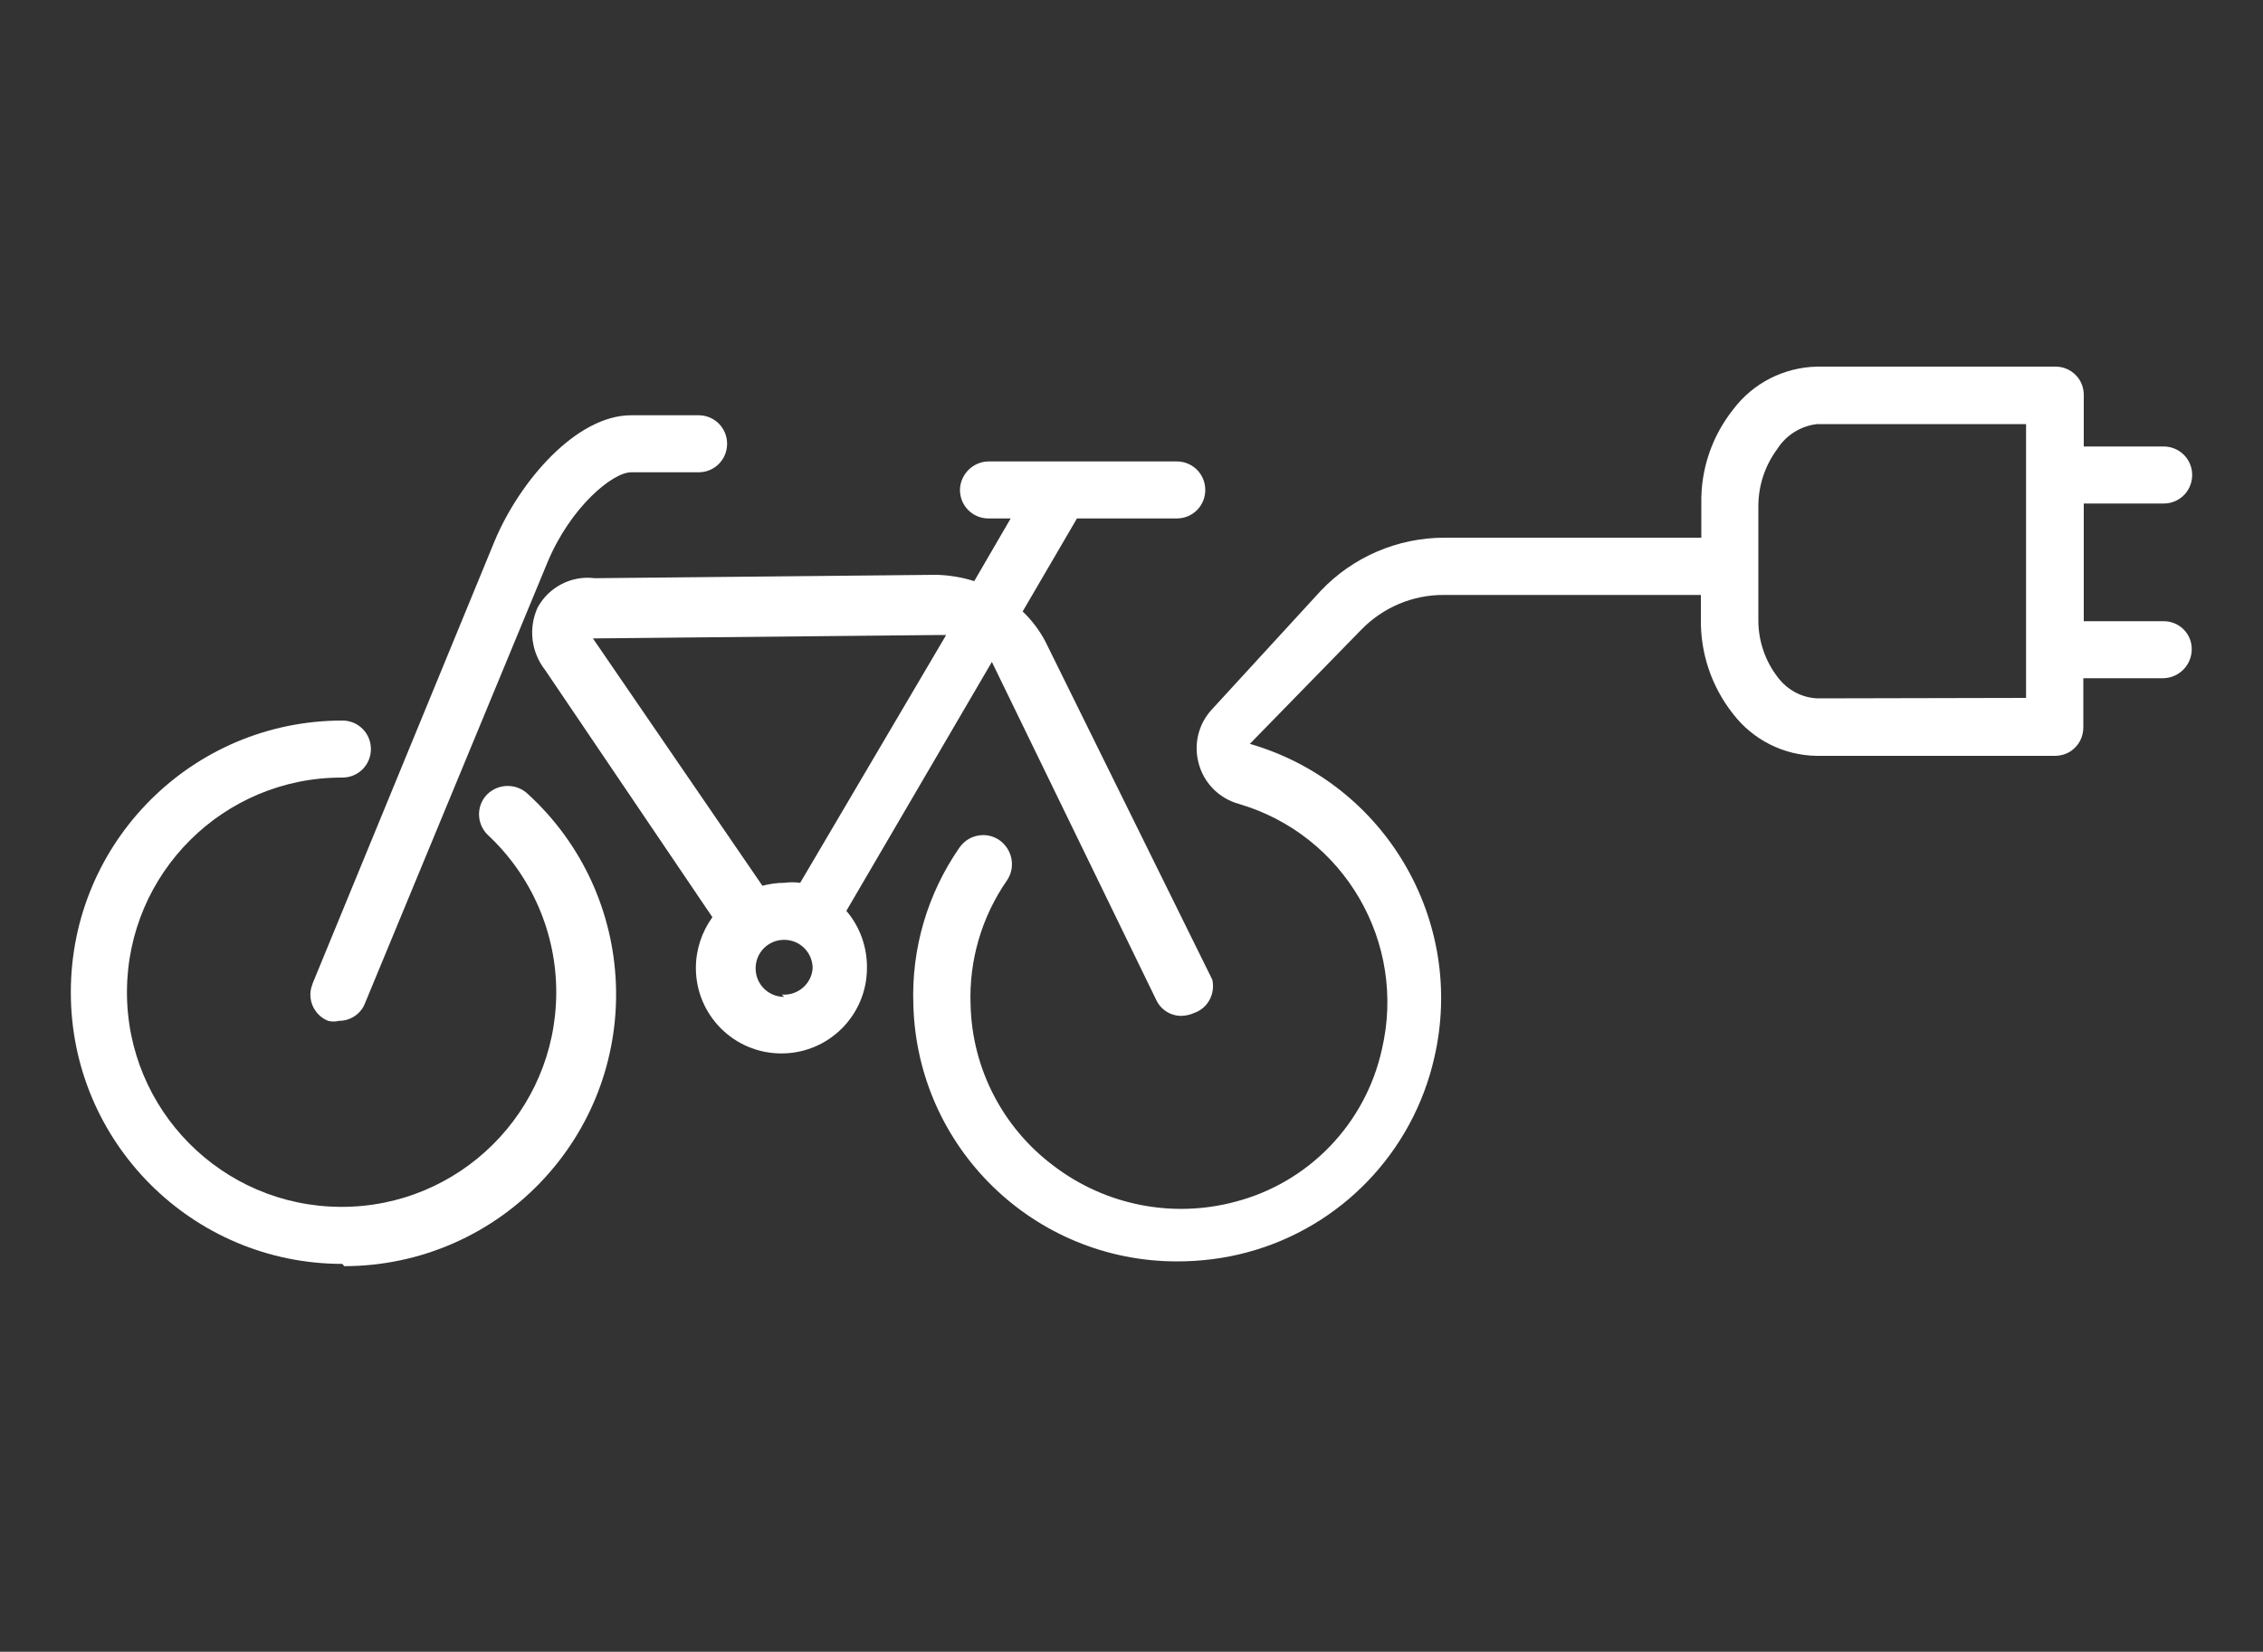 <?xml version="1.0" encoding="utf-8"?>
<!-- Generator: Adobe Illustrator 23.1.1, SVG Export Plug-In . SVG Version: 6.00 Build 0)  -->
<svg version="1.1" id="Ebene_1" xmlns="http://www.w3.org/2000/svg" xmlns:xlink="http://www.w3.org/1999/xlink" x="0px" y="0px"
	 viewBox="0 0 100 72.99" style="enable-background:new 0 0 100 72.99;" xml:space="preserve">
<rect x="0" y="0" width="100" height="72.99" fill="#333333" stroke="none"/>
<style type="text/css">
	.st0{fill:#FFFFFF;}
</style>
<g id="Ebike-Schiff">
	<g id="Ebene_2-2_2_">
		<path class="st0" d="M14.98,45.11c-0.16,0.04-0.32,0.04-0.48,0c-0.63-0.25-0.95-0.97-0.7-1.6c0-0.01,0.01-0.02,0.01-0.04
			l8.05-19.57c1.11-2.65,3.61-5.55,6.03-5.55h2.98c0.7,0,1.26,0.56,1.26,1.26c0,0.7-0.56,1.26-1.26,1.26h-2.98
			c-0.83,0-2.7,1.56-3.71,4.01l-8.05,19.45C15.95,44.8,15.49,45.11,14.98,45.11z"/>
		<path class="st0" d="M15.13,55.85c-6.63,0-12.01-5.38-12-12.01c0-6.63,5.37-12,12-12c0.7,0,1.26,0.56,1.26,1.26
			c0,0.7-0.56,1.26-1.26,1.26c-5.24-0.02-9.5,4.21-9.52,9.45c-0.02,5.24,4.21,9.5,9.45,9.52c5.24,0.02,9.5-4.21,9.52-9.45
			c0.01-2.65-1.09-5.19-3.04-7c-0.49-0.49-0.5-1.29-0.01-1.78c0,0,0,0,0.01-0.01c0.5-0.48,1.29-0.48,1.79,0
			c4.89,4.48,5.22,12.07,0.74,16.96c-2.28,2.49-5.49,3.9-8.86,3.9L15.13,55.85z"/>
		<path class="st0" d="M53.57,43.29L46.2,28.36c-0.26-0.5-0.6-0.95-1.01-1.34l2.4-4.11H52c0.7,0,1.26-0.56,1.26-1.26
			c0-0.7-0.56-1.26-1.26-1.26h-8.32c-0.69,0.01-1.25,0.57-1.26,1.26c0,0.7,0.56,1.26,1.26,1.26h0.98l-1.61,2.77
			c-0.53-0.17-1.08-0.26-1.64-0.28l-15.13,0.15c-1.02-0.13-2.02,0.38-2.52,1.29c-0.42,0.91-0.29,1.98,0.33,2.77l7.39,10.92
			c-0.47,0.65-0.73,1.44-0.73,2.24c0,2.09,1.69,3.78,3.78,3.78s3.78-1.69,3.78-3.78c0.01-0.92-0.31-1.82-0.91-2.52l6.43-11l0,0
			l7.26,14.93c0.2,0.44,0.65,0.72,1.13,0.71c0.19-0.01,0.38-0.05,0.55-0.13C53.38,44.55,53.71,43.91,53.57,43.29z M34.65,44.05
			c-0.7,0-1.26-0.56-1.26-1.26c0-0.7,0.56-1.26,1.26-1.26c0.7,0,1.26,0.56,1.26,1.26c-0.05,0.69-0.66,1.21-1.35,1.16h-0.01
			L34.65,44.05z M35.36,39.01c-0.23-0.03-0.47-0.03-0.71,0c-0.32,0-0.65,0.05-0.96,0.13L26.2,28.21l0,0h0.18l15.13-0.15h0.3
			L35.36,39.01z"/>
		<path class="st0" d="M95.61,27.45h-3.53v-5.2h3.53c0.7,0,1.26-0.56,1.26-1.26c0-0.7-0.56-1.26-1.26-1.26h-3.53v-2.27
			c0-0.33-0.12-0.65-0.35-0.88c-0.24-0.25-0.58-0.39-0.93-0.38H80.3c-1.46,0.03-2.83,0.72-3.71,1.89c-0.94,1.18-1.44,2.65-1.41,4.16
			v1.51H63.83c-2.07,0-4.05,0.85-5.47,2.35l-4.79,5.22c-0.6,0.63-0.83,1.53-0.61,2.37c0.22,0.88,0.89,1.57,1.77,1.82
			c4.67,1.36,7.45,6.14,6.33,10.87c-0.73,3.27-3.22,5.86-6.46,6.71c-2.78,0.75-5.76,0.16-8.05-1.59c-2.24-1.68-3.59-4.29-3.66-7.09
			c-0.08-1.97,0.49-3.91,1.61-5.52c0.39-0.58,0.24-1.36-0.33-1.77c-0.57-0.4-1.36-0.26-1.76,0.31l-0.01,0.01
			c-1.41,2.03-2.13,4.46-2.04,6.94c0.16,6.32,5.33,11.35,11.65,11.35c1.05,0,2.09-0.13,3.1-0.4c4.14-1.11,7.32-4.42,8.27-8.6
			c1.4-6.05-2.18-12.14-8.15-13.87l4.92-5.04c0.96-0.99,2.28-1.55,3.66-1.54h11.35v1.08c-0.02,1.51,0.48,2.98,1.41,4.16
			c0.88,1.16,2.25,1.85,3.71,1.87H90.8c0.33,0,0.65-0.12,0.88-0.35c0.25-0.24,0.38-0.57,0.38-0.91v-2.17h3.53
			c0.69-0.01,1.25-0.57,1.26-1.26C96.87,28.02,96.31,27.45,95.61,27.45z M80.33,30.86c-0.7-0.02-1.35-0.37-1.77-0.93
			c-0.56-0.72-0.86-1.61-0.86-2.52v-5.04c0-0.91,0.29-1.79,0.83-2.52c0.39-0.62,1.04-1.03,1.77-1.11h9.23v2.24l0,0v7.84l0,0v2.02
			L80.33,30.86z"/>
	</g>
</g>
</svg>
